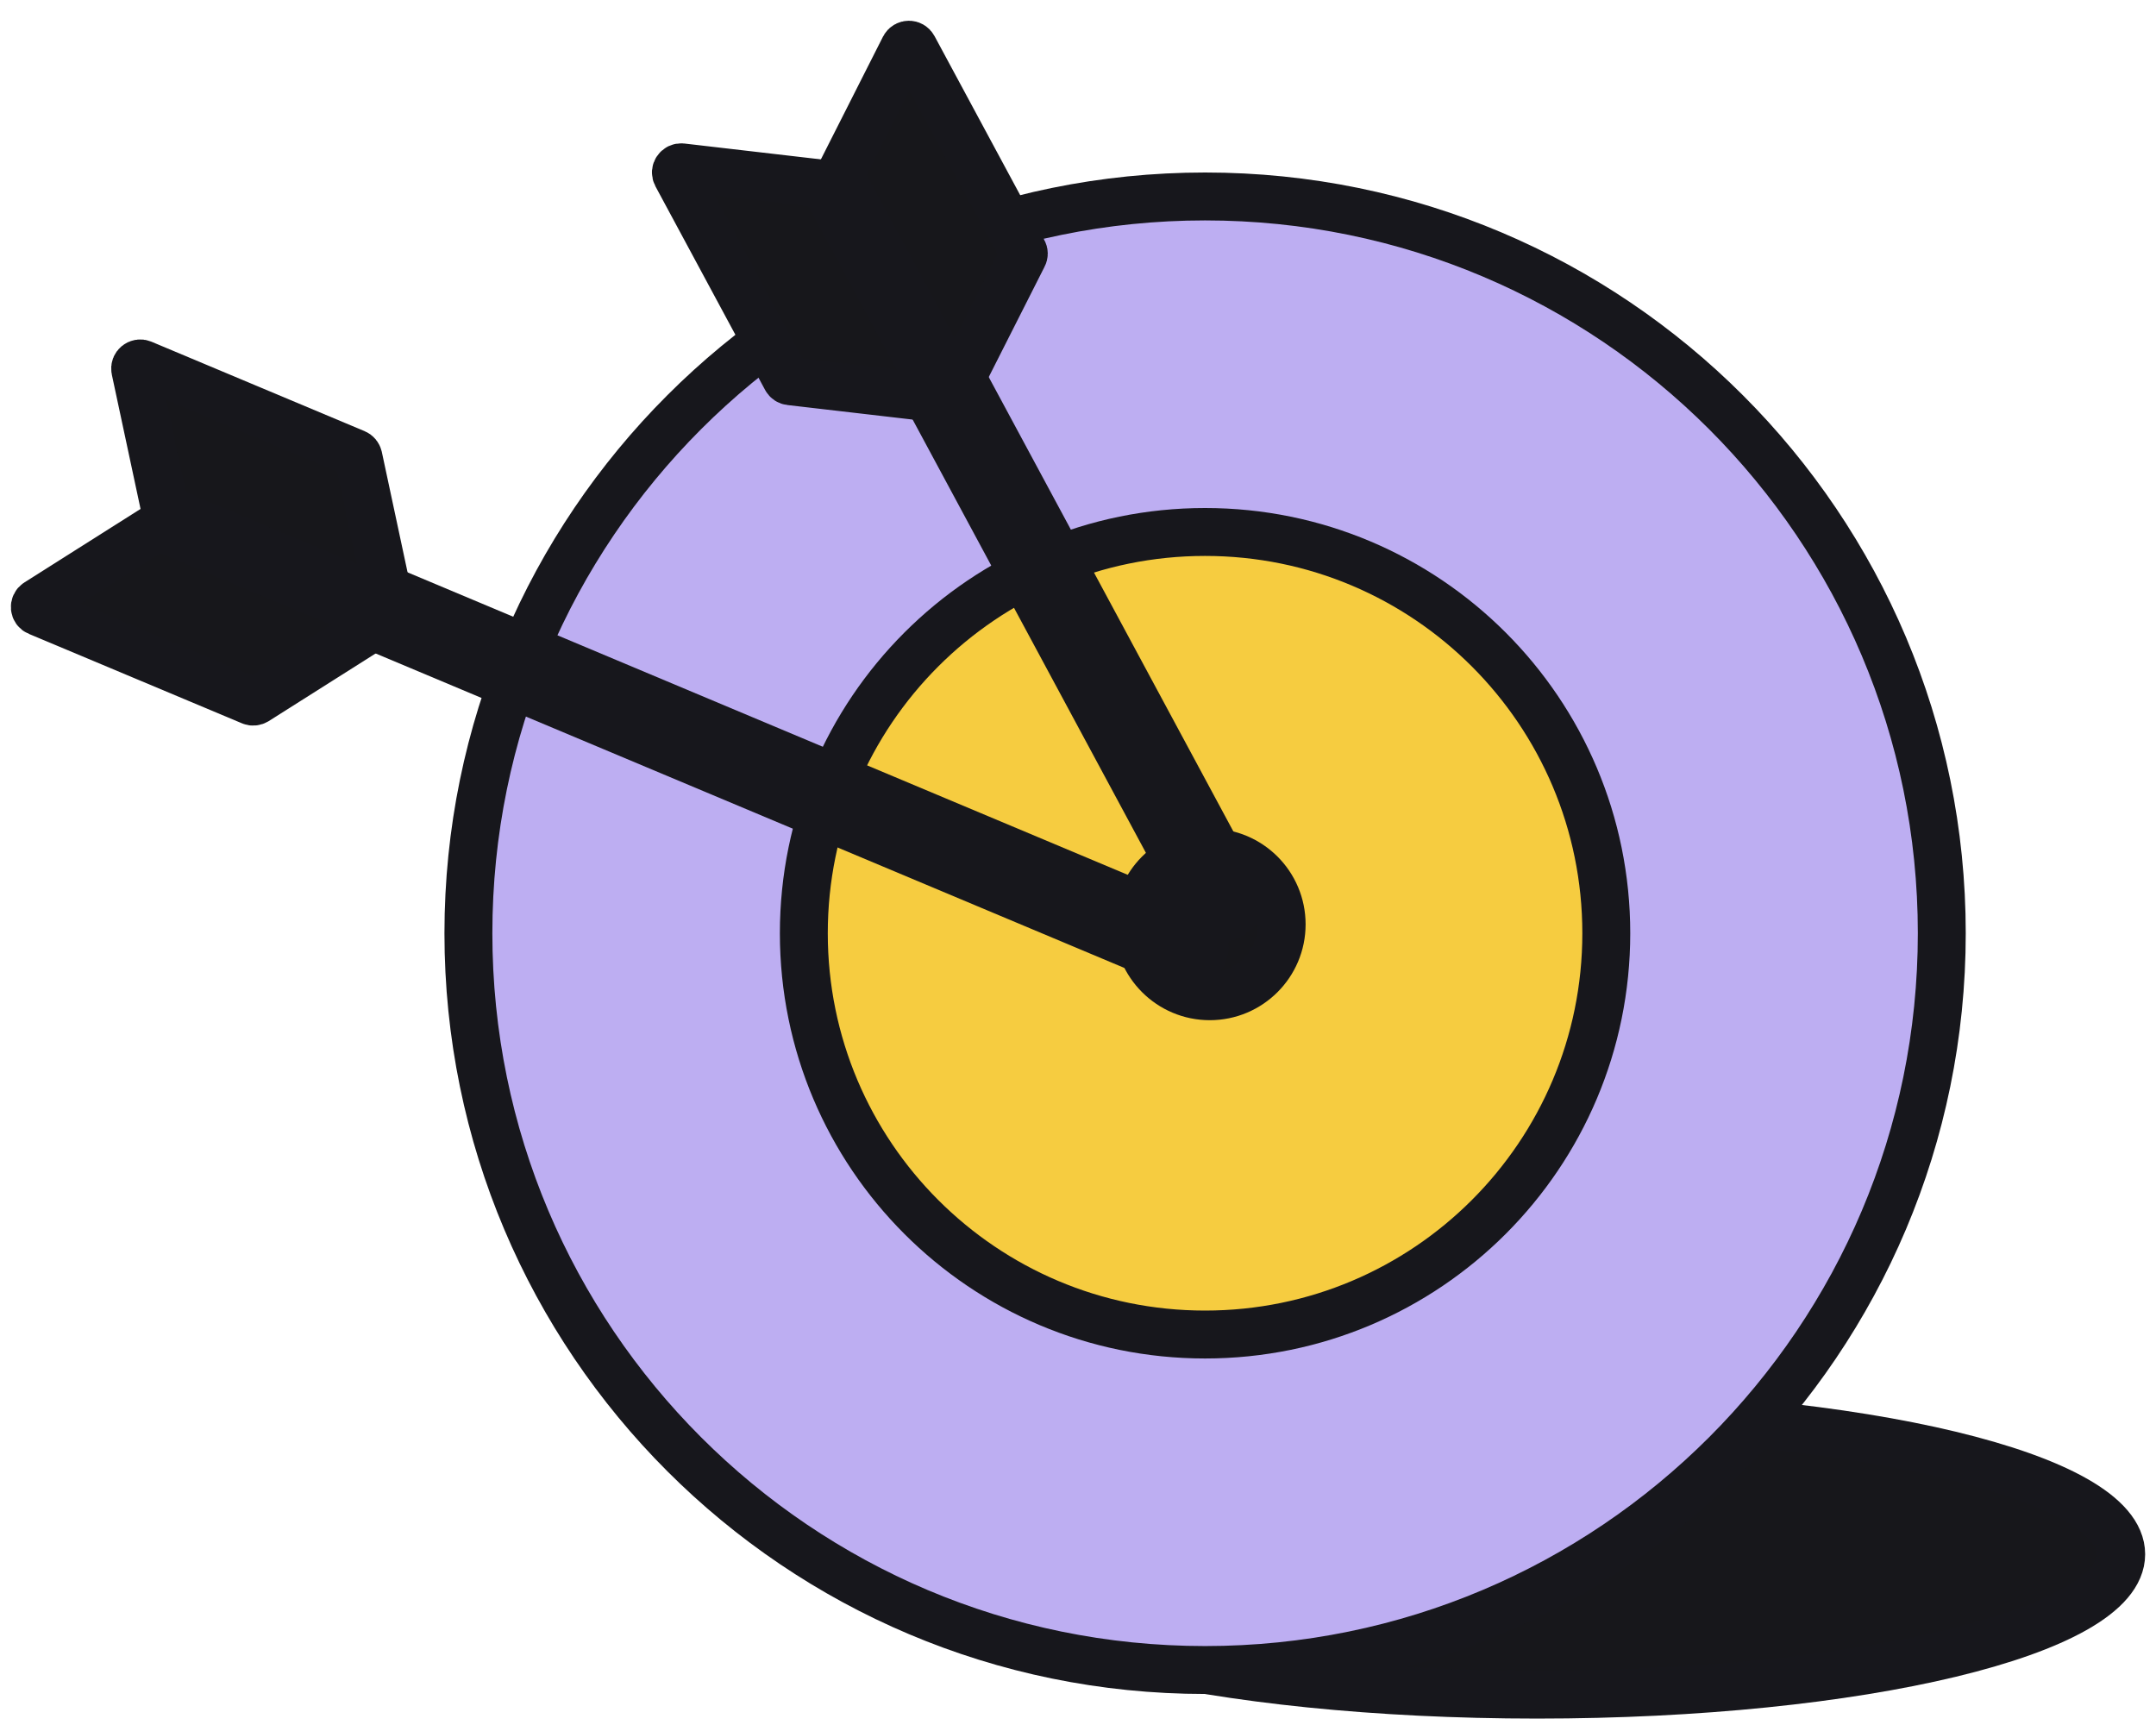 <svg width="90" height="72" viewBox="0 0 90 72" fill="none" xmlns="http://www.w3.org/2000/svg">
<path d="M64.166 70.732C77.631 70.732 88.547 68.109 88.547 64.873C88.547 61.637 77.631 59.014 64.166 59.014C50.701 59.014 39.785 61.637 39.785 64.873C39.785 68.109 50.701 70.732 64.166 70.732Z" fill="#17171B" stroke="#17171C" stroke-width="2"/>
<path d="M50.306 69.705C67.29 69.705 81.058 55.937 81.058 38.953C81.058 21.968 67.29 8.2 50.306 8.2C33.321 8.2 19.553 21.968 19.553 38.953C19.553 55.937 33.321 69.705 50.306 69.705Z" fill="#BDAEF2" stroke="#17171C" stroke-width="2"/>
<path d="M50.304 55.702C59.554 55.702 67.053 48.203 67.053 38.953C67.053 29.703 59.554 22.204 50.304 22.204C41.053 22.204 33.555 29.703 33.555 38.953C33.555 48.203 41.053 55.702 50.304 55.702Z" fill="#F6CC40" stroke="#17171C" stroke-width="2"/>
<path d="M50.501 41.582C52.158 41.582 53.501 40.239 53.501 38.582C53.501 36.925 52.158 35.582 50.501 35.582C48.844 35.582 47.501 36.925 47.501 38.582C47.501 40.239 48.844 41.582 50.501 41.582Z" fill="#17171B" stroke="#17171C" stroke-width="2"/>
<path d="M7.95 21.168C7.533 20.993 7.053 21.189 6.878 21.606C6.703 22.023 6.899 22.503 7.316 22.678L49.154 40.248C49.571 40.423 50.051 40.227 50.226 39.81C50.401 39.393 50.205 38.913 49.788 38.738L7.95 21.168Z" fill="#17171B" stroke="#17171C" stroke-width="2"/>
<path d="M15.601 25.741L6.7 22.006C6.637 21.979 6.565 21.988 6.502 22.024L1.552 25.156C1.408 25.246 1.426 25.471 1.588 25.534L10.489 29.269C10.552 29.296 10.624 29.287 10.687 29.251L15.637 26.119C15.781 26.029 15.763 25.804 15.601 25.741Z" fill="#17171B" stroke="#17171C" stroke-width="2"/>
<path d="M15.897 25.039L6.996 21.304C6.933 21.277 6.888 21.223 6.87 21.151L5.646 15.427C5.61 15.256 5.781 15.121 5.934 15.184L14.835 18.919C14.898 18.946 14.943 19 14.961 19.072L16.185 24.796C16.221 24.967 16.05 25.102 15.897 25.039Z" fill="#17171B" stroke="#17171C" stroke-width="2"/>
<path d="M34.911 7.549L34.736 7.643C34.386 7.831 34.255 8.268 34.444 8.618L50.248 37.969C50.437 38.319 50.873 38.45 51.223 38.262L51.398 38.168C51.748 37.979 51.879 37.543 51.69 37.193L35.886 7.841C35.698 7.491 35.261 7.36 34.911 7.549Z" fill="#17171B" stroke="#17171C" stroke-width="2"/>
<path d="M39.012 16.272L34.431 7.767C34.395 7.704 34.341 7.668 34.269 7.659L28.455 6.984C28.284 6.966 28.158 7.146 28.239 7.299L32.82 15.804C32.856 15.867 32.91 15.903 32.982 15.912L38.796 16.587C38.967 16.605 39.093 16.425 39.012 16.272Z" fill="#17171B" stroke="#17171C" stroke-width="2"/>
<path d="M39.687 15.912L35.106 7.407C35.07 7.344 35.07 7.272 35.106 7.209L37.752 1.98C37.833 1.827 38.049 1.827 38.13 1.98L42.711 10.485C42.747 10.548 42.747 10.62 42.711 10.683L40.065 15.912C39.984 16.065 39.768 16.065 39.687 15.912Z" fill="#17171B" stroke="#17171C" stroke-width="2"/>
</svg>
